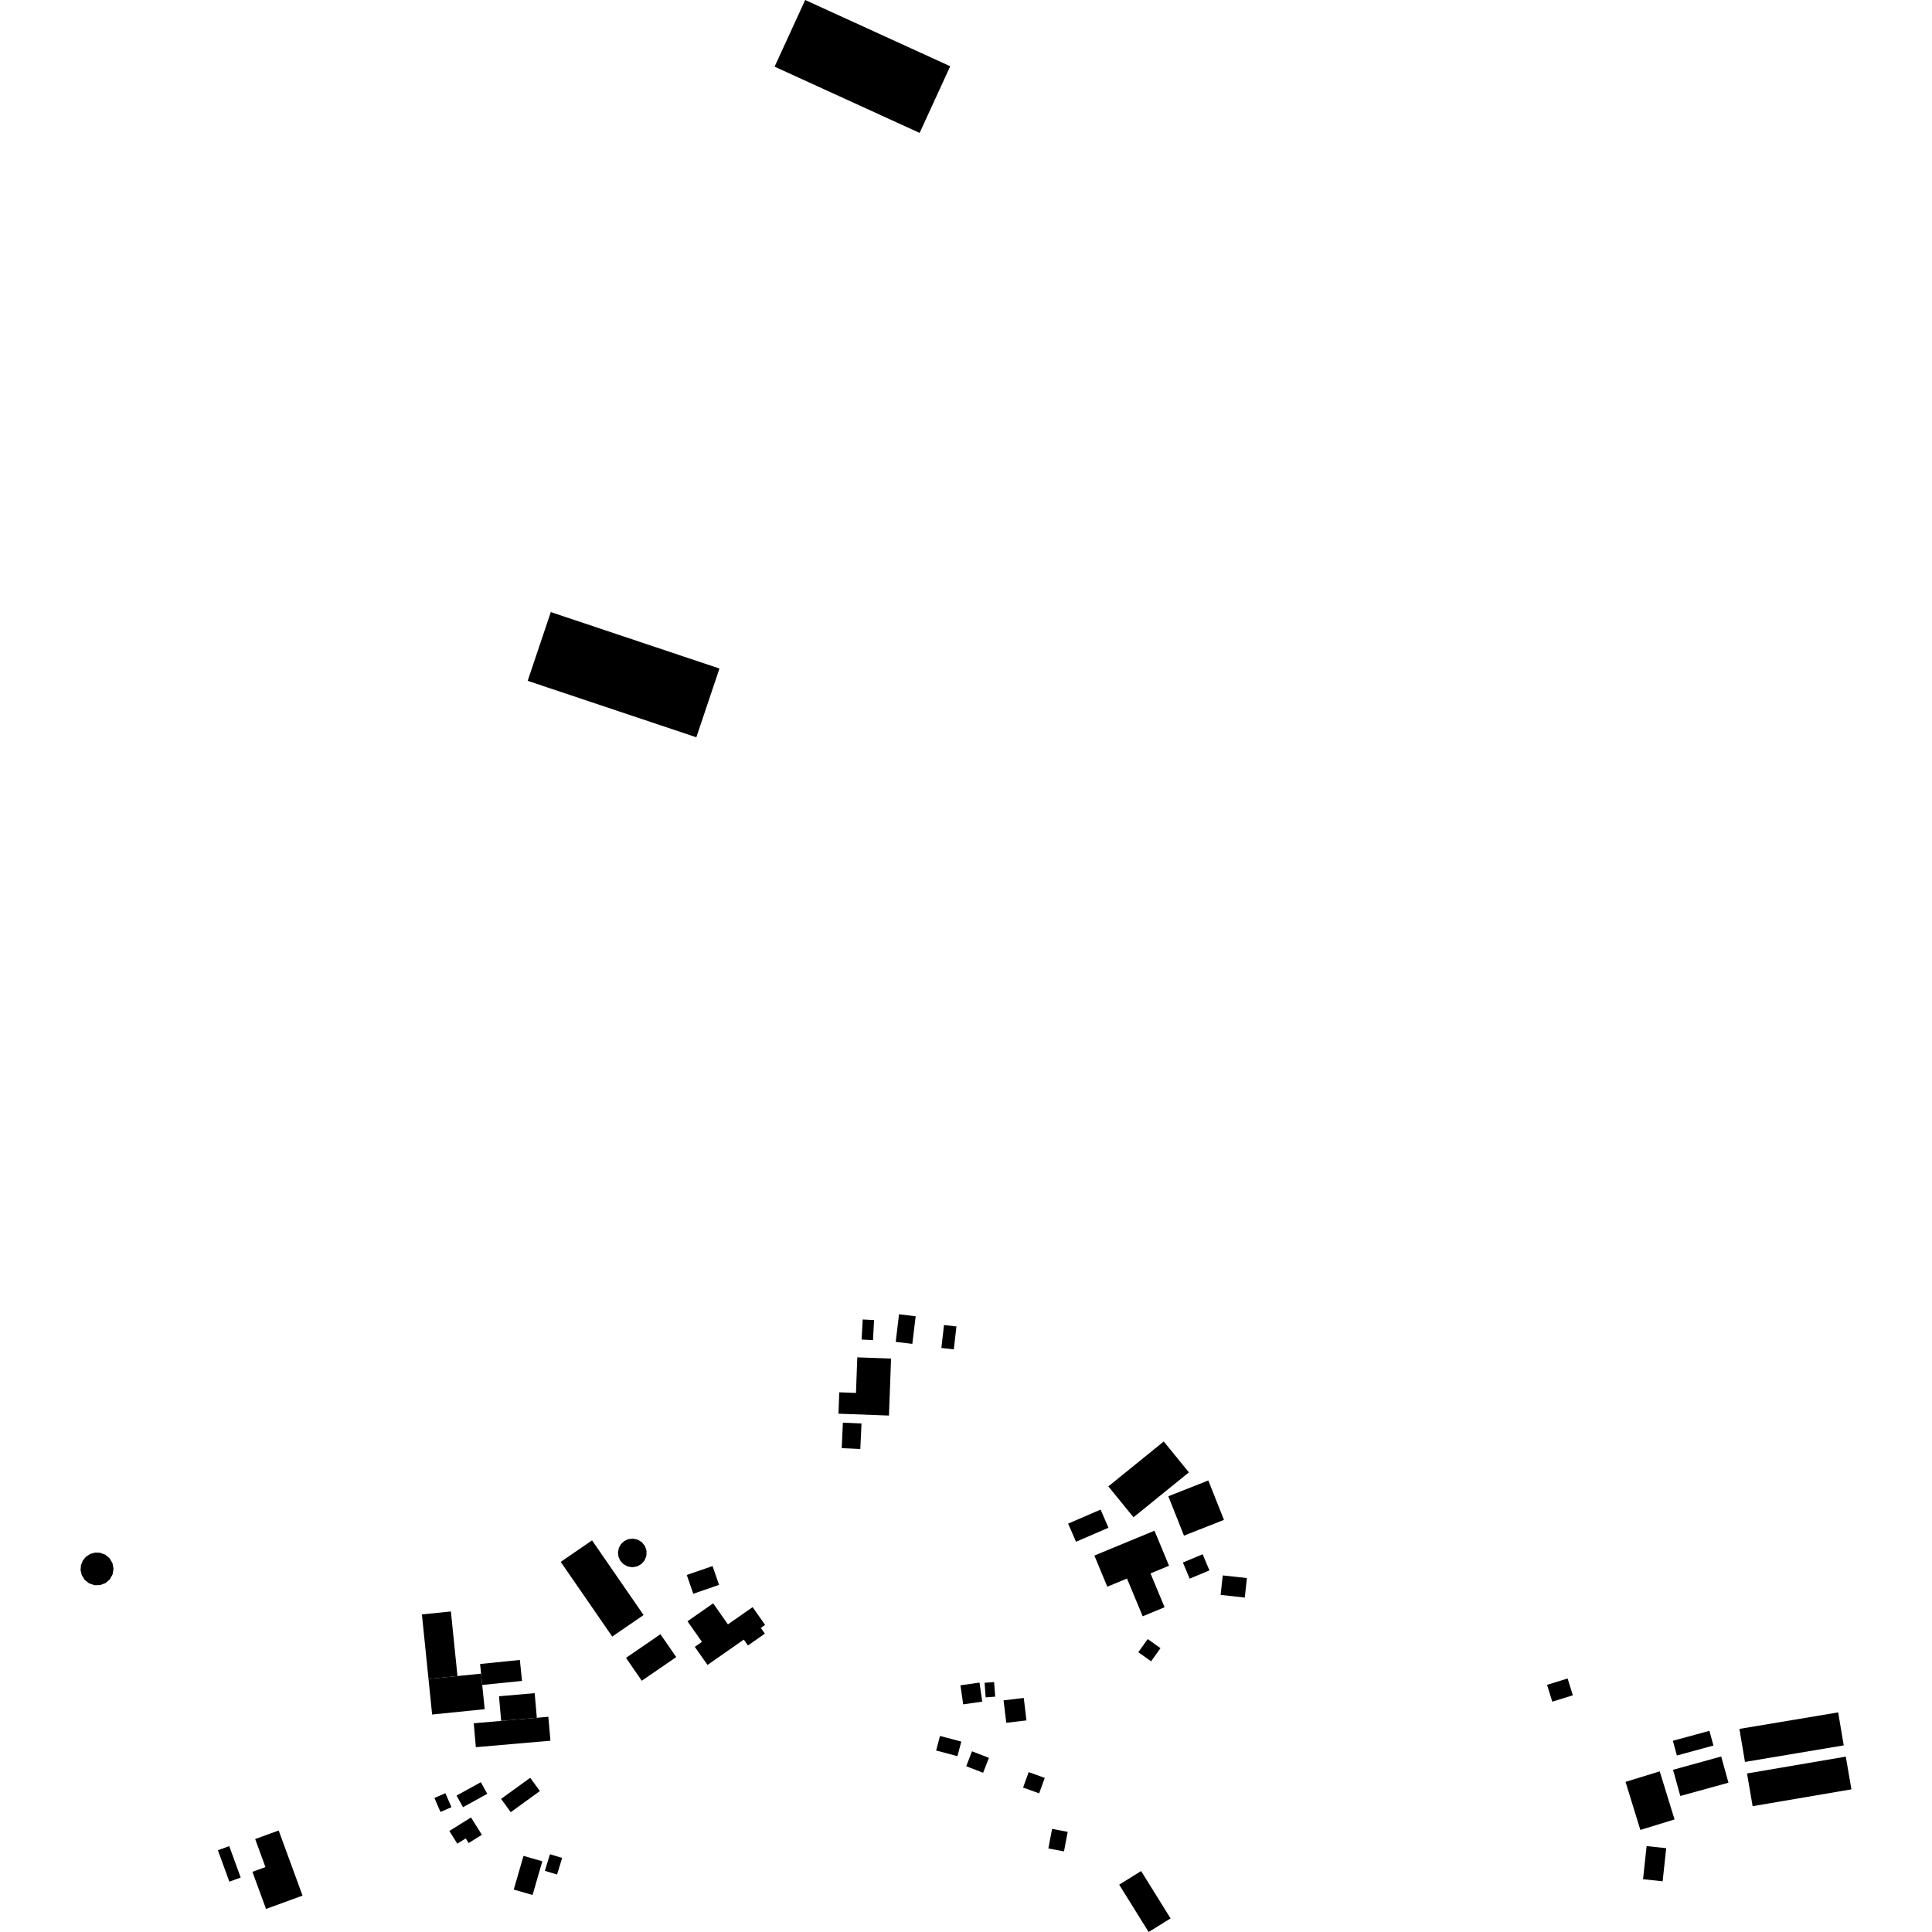 <?xml version="1.0" encoding="utf-8" standalone="no"?>
<!DOCTYPE svg PUBLIC "-//W3C//DTD SVG 1.1//EN"
  "http://www.w3.org/Graphics/SVG/1.1/DTD/svg11.dtd">
<!-- Created with matplotlib (https://matplotlib.org/) -->
<svg height="288pt" version="1.1" viewBox="0 0 288 288" width="288pt" xmlns="http://www.w3.org/2000/svg" xmlns:xlink="http://www.w3.org/1999/xlink">
 <defs>
  <style type="text/css">
*{stroke-linecap:butt;stroke-linejoin:round;}
  </style>
 </defs>
 <g id="figure_1">
  <g id="patch_1">
   <path d="M 0 288 
L 288 288 
L 288 0 
L 0 0 
z
" style="fill:none;opacity:0;"/>
  </g>
  <g id="axes_1">
   <g id="PatchCollection_1">
    <path clip-path="url(#p13c0b1b51e)" d="M 120.029 0 
L 141.648 9.875 
L 137.087 19.813 
L 115.469 9.938 
L 120.029 0 
"/>
    <path clip-path="url(#p13c0b1b51e)" d="M 82.107 91.242 
L 107.248 99.655 
L 103.802 109.905 
L 78.661 101.489 
L 82.107 91.242 
"/>
    <path clip-path="url(#p13c0b1b51e)" d="M 105.465 248.19 
L 103.572 245.494 
L 104.637 244.751 
L 102.483 241.68 
L 106.311 239.007 
L 108.51 242.143 
L 112.193 239.573 
L 114.052 242.223 
L 113.412 242.668 
L 114.016 243.528 
L 111.493 245.29 
L 110.878 244.412 
L 105.465 248.19 
"/>
    <path clip-path="url(#p13c0b1b51e)" d="M 134.018 195.918 
L 136.497 196.216 
L 136.001 200.328 
L 133.522 200.028 
L 134.018 195.918 
"/>
    <path clip-path="url(#p13c0b1b51e)" d="M 166.835 280.944 
L 170.105 278.917 
L 174.497 285.974 
L 171.225 288 
L 166.835 280.944 
"/>
    <path clip-path="url(#p13c0b1b51e)" d="M 245.458 275.193 
L 248.377 275.506 
L 247.848 280.442 
L 244.928 280.131 
L 245.458 275.193 
"/>
    <path clip-path="url(#p13c0b1b51e)" d="M 62.893 240.658 
L 67.213 240.219 
L 68.195 249.846 
L 63.876 250.283 
L 62.893 240.658 
"/>
    <path clip-path="url(#p13c0b1b51e)" d="M 69.019 269.394 
L 68.06 267.662 
L 71.679 265.67 
L 72.638 267.402 
L 69.019 269.394 
"/>
    <path clip-path="url(#p13c0b1b51e)" d="M 230.615 251.16 
L 233.68 250.208 
L 234.46 252.716 
L 231.395 253.665 
L 230.615 251.16 
"/>
    <path clip-path="url(#p13c0b1b51e)" d="M 125.648 212.07 
L 128.422 212.197 
L 128.246 215.999 
L 125.474 215.871 
L 125.648 212.07 
"/>
    <path clip-path="url(#p13c0b1b51e)" d="M 165.237 227.737 
L 160.4 229.827 
L 159.225 227.124 
L 164.064 225.034 
L 165.237 227.737 
"/>
    <path clip-path="url(#p13c0b1b51e)" d="M 149.6 253.469 
L 152.612 253.111 
L 153.011 256.458 
L 150.001 256.816 
L 149.6 253.469 
"/>
    <path clip-path="url(#p13c0b1b51e)" d="M 261.262 269.245 
L 260.425 264.368 
L 275.15 261.857 
L 275.988 266.733 
L 261.262 269.245 
"/>
    <path clip-path="url(#p13c0b1b51e)" d="M 144.896 261.066 
L 147.416 262.04 
L 146.552 264.264 
L 144.032 263.289 
L 144.896 261.066 
"/>
    <path clip-path="url(#p13c0b1b51e)" d="M 169.687 246.293 
L 171.085 244.334 
L 172.992 245.686 
L 171.594 247.648 
L 169.687 246.293 
"/>
    <path clip-path="url(#p13c0b1b51e)" d="M 140.721 197.52 
L 142.575 197.73 
L 142.184 201.149 
L 140.33 200.939 
L 140.721 197.52 
"/>
    <path clip-path="url(#p13c0b1b51e)" d="M 102.374 234.778 
L 106.218 233.451 
L 107.19 236.252 
L 103.348 237.579 
L 102.374 234.778 
"/>
    <path clip-path="url(#p13c0b1b51e)" d="M 128.603 196.693 
L 130.297 196.785 
L 130.135 199.776 
L 128.44 199.684 
L 128.603 196.693 
"/>
    <path clip-path="url(#p13c0b1b51e)" d="M 148.19 250.744 
L 148.352 252.917 
L 146.933 253.023 
L 146.77 250.85 
L 148.19 250.744 
"/>
    <path clip-path="url(#p13c0b1b51e)" d="M 260.12 262.647 
L 259.29 257.726 
L 274.014 255.262 
L 274.844 260.179 
L 260.12 262.647 
"/>
    <path clip-path="url(#p13c0b1b51e)" d="M 176.332 232.921 
L 179.279 231.691 
L 180.288 234.098 
L 177.341 235.328 
L 176.332 232.921 
"/>
    <path clip-path="url(#p13c0b1b51e)" d="M 83.584 232.827 
L 88.256 229.62 
L 95.938 240.751 
L 91.265 243.958 
L 83.584 232.827 
"/>
    <path clip-path="url(#p13c0b1b51e)" d="M 249.37 259.496 
L 254.822 258.013 
L 255.421 260.205 
L 249.97 261.688 
L 249.37 259.496 
"/>
    <path clip-path="url(#p13c0b1b51e)" d="M 74.386 252.859 
L 74.707 256.531 
L 80.024 256.068 
L 79.703 252.396 
L 74.386 252.859 
"/>
    <path clip-path="url(#p13c0b1b51e)" d="M 66.395 267.309 
L 67.3 269.395 
L 65.659 270.103 
L 64.755 268.018 
L 66.395 267.309 
"/>
    <path clip-path="url(#p13c0b1b51e)" d="M 140.123 258.776 
L 143.3 259.615 
L 142.723 261.786 
L 139.546 260.947 
L 140.123 258.776 
"/>
    <path clip-path="url(#p13c0b1b51e)" d="M 153.344 264.165 
L 155.738 265.03 
L 154.904 267.33 
L 152.51 266.468 
L 153.344 264.165 
"/>
    <path clip-path="url(#p13c0b1b51e)" d="M 93.316 247.136 
L 98.451 243.61 
L 100.803 247.02 
L 95.669 250.546 
L 93.316 247.136 
"/>
    <path clip-path="url(#p13c0b1b51e)" d="M 34.172 275.197 
L 35.881 279.884 
L 34.19 280.498 
L 32.481 275.812 
L 34.172 275.197 
"/>
    <path clip-path="url(#p13c0b1b51e)" d="M 143.174 251.226 
L 146.012 250.82 
L 146.421 253.659 
L 143.582 254.065 
L 143.174 251.226 
"/>
    <path clip-path="url(#p13c0b1b51e)" d="M 249.397 263.818 
L 256.575 261.838 
L 257.658 265.744 
L 250.48 267.724 
L 249.397 263.818 
"/>
    <path clip-path="url(#p13c0b1b51e)" d="M 242.315 265.618 
L 247.412 264.054 
L 249.622 271.219 
L 244.525 272.785 
L 242.315 265.618 
"/>
    <path clip-path="url(#p13c0b1b51e)" d="M 165.219 221.574 
L 173.48 214.88 
L 177.23 219.484 
L 168.968 226.178 
L 165.219 221.574 
"/>
    <path clip-path="url(#p13c0b1b51e)" d="M 181.955 237.75 
L 182.274 234.844 
L 185.875 235.24 
L 185.557 238.143 
L 181.955 237.75 
"/>
    <path clip-path="url(#p13c0b1b51e)" d="M 78.039 276.653 
L 80.843 277.463 
L 79.389 282.481 
L 76.584 281.674 
L 78.039 276.653 
"/>
    <path clip-path="url(#p13c0b1b51e)" d="M 180.121 220.691 
L 182.454 226.564 
L 176.493 228.918 
L 174.161 223.046 
L 180.121 220.691 
"/>
    <path clip-path="url(#p13c0b1b51e)" d="M 76.136 270.139 
L 74.695 268.157 
L 79.037 265.013 
L 80.48 266.991 
L 76.136 270.139 
"/>
    <path clip-path="url(#p13c0b1b51e)" d="M 81.983 276.406 
L 83.798 276.959 
L 83.039 279.436 
L 81.224 278.883 
L 81.983 276.406 
"/>
    <path clip-path="url(#p13c0b1b51e)" d="M 156.83 272.63 
L 159.16 273.068 
L 158.608 275.984 
L 156.277 275.546 
L 156.83 272.63 
"/>
    <path clip-path="url(#p13c0b1b51e)" d="M 71.565 248.049 
L 77.495 247.446 
L 77.815 250.572 
L 71.883 251.173 
L 71.712 249.488 
L 71.565 248.049 
"/>
    <path clip-path="url(#p13c0b1b51e)" d="M 70.621 256.886 
L 74.707 256.531 
L 80.024 256.068 
L 81.741 255.917 
L 82.053 259.485 
L 70.933 260.451 
L 70.621 256.886 
"/>
    <path clip-path="url(#p13c0b1b51e)" d="M 68.195 249.846 
L 71.712 249.488 
L 71.883 251.173 
L 72.253 254.786 
L 64.417 255.581 
L 63.876 250.283 
L 68.195 249.846 
"/>
    <path clip-path="url(#p13c0b1b51e)" d="M 70.213 270.925 
L 71.833 273.509 
L 69.859 274.741 
L 69.426 274.048 
L 68.168 274.832 
L 66.982 272.941 
L 70.213 270.925 
"/>
    <path clip-path="url(#p13c0b1b51e)" d="M 127.796 202.336 
L 132.83 202.523 
L 132.514 211.016 
L 124.989 210.736 
L 125.108 207.55 
L 127.599 207.643 
L 127.796 202.336 
"/>
    <path clip-path="url(#p13c0b1b51e)" d="M 41.543 272.866 
L 45.1 282.577 
L 39.655 284.562 
L 37.629 279.03 
L 39.569 278.324 
L 38.039 274.144 
L 41.543 272.866 
"/>
    <path clip-path="url(#p13c0b1b51e)" d="M 163.135 231.885 
L 172.096 228.18 
L 174.267 233.401 
L 171.505 234.546 
L 173.602 239.588 
L 170.339 240.938 
L 167.999 235.311 
L 165.064 236.525 
L 163.135 231.885 
"/>
    <path clip-path="url(#p13c0b1b51e)" d="M 16.346 232.298 
L 16.772 233.029 
L 16.924 233.859 
L 16.785 234.693 
L 16.371 235.43 
L 15.731 235.981 
L 14.94 236.286 
L 14.094 236.303 
L 13.291 236.034 
L 12.628 235.51 
L 12.183 234.792 
L 12.012 234.065 
L 12.068 233.324 
L 12.346 232.633 
L 12.818 232.055 
L 13.441 231.648 
L 14.158 231.443 
L 14.904 231.464 
L 15.698 231.755 
L 16.346 232.298 
"/>
    <path clip-path="url(#p13c0b1b51e)" d="M 95.088 229.52 
L 95.704 229.912 
L 96.152 230.49 
L 96.38 231.184 
L 96.358 231.914 
L 96.092 232.595 
L 95.611 233.145 
L 94.973 233.502 
L 94.252 233.626 
L 93.531 233.499 
L 92.896 233.136 
L 92.457 232.645 
L 92.191 232.044 
L 92.12 231.39 
L 92.252 230.747 
L 92.572 230.174 
L 93.052 229.725 
L 93.646 229.442 
L 94.375 229.357 
L 95.088 229.52 
"/>
   </g>
  </g>
 </g>
 <defs>
  <clipPath id="p13c0b1b51e">
   <rect height="288" width="263.975" x="12.012" y="0"/>
  </clipPath>
 </defs>
</svg>
